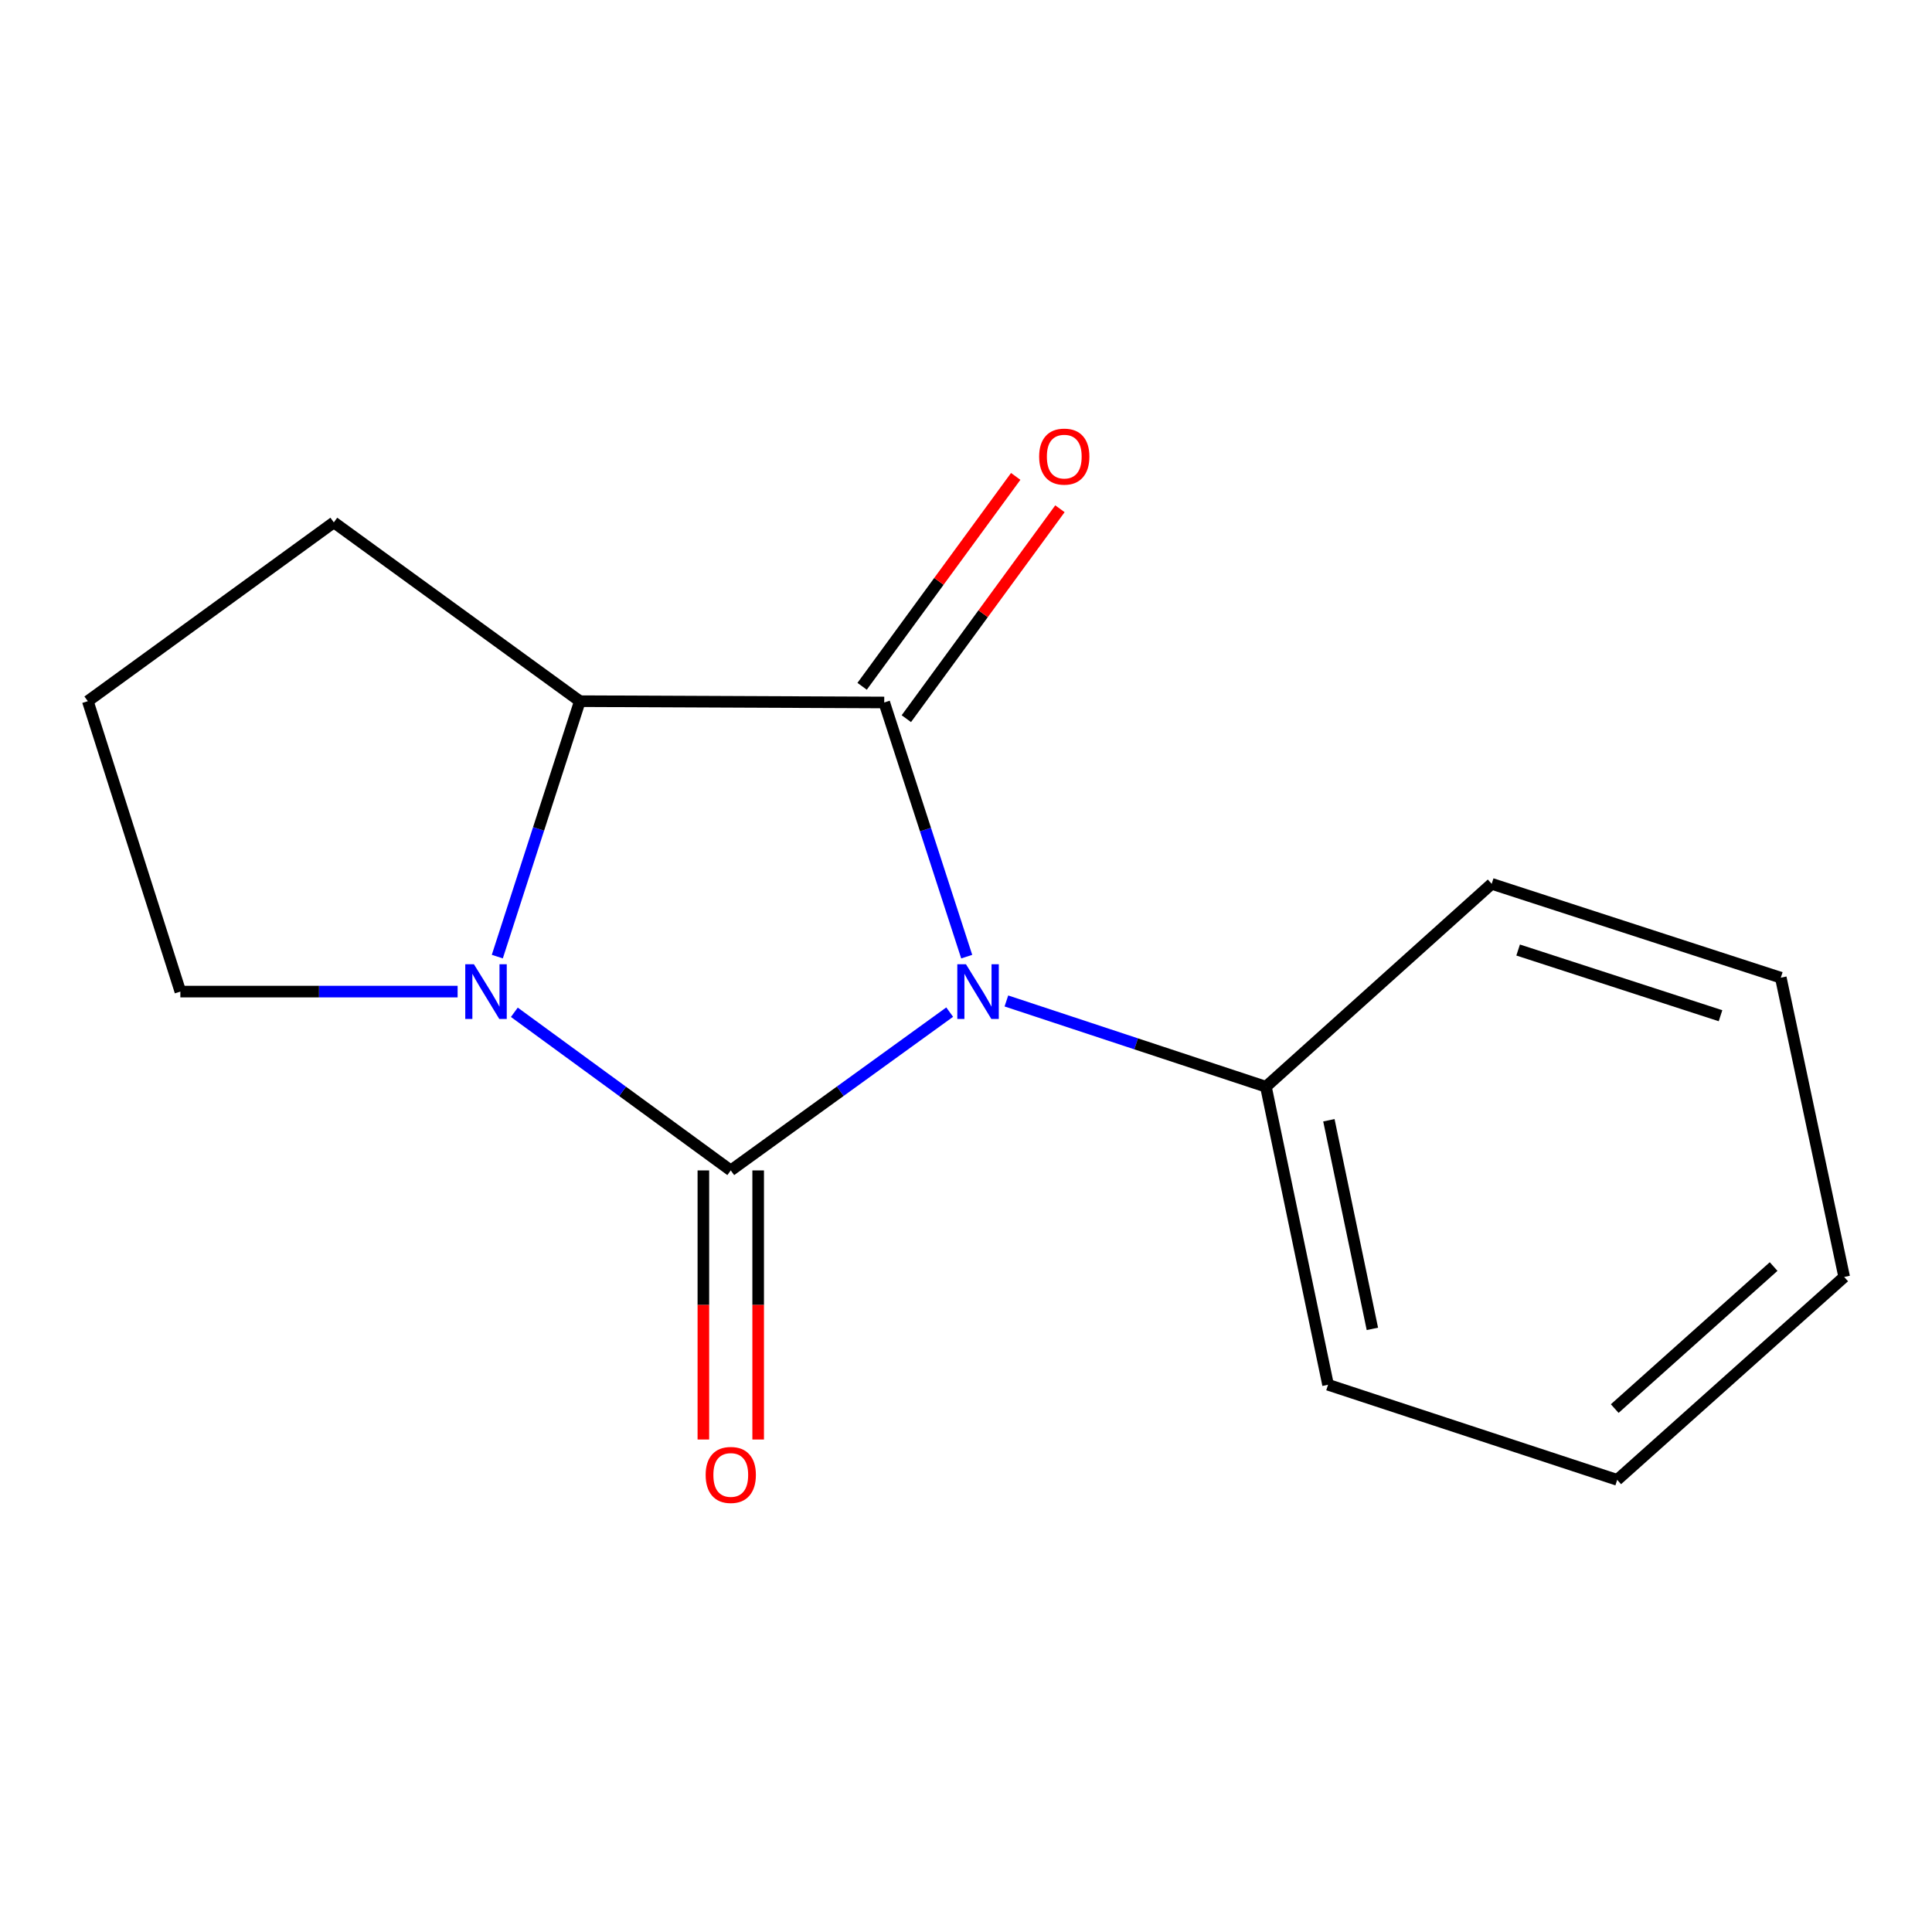 <?xml version='1.0' encoding='iso-8859-1'?>
<svg version='1.1' baseProfile='full'
              xmlns='http://www.w3.org/2000/svg'
                      xmlns:rdkit='http://www.rdkit.org/xml'
                      xmlns:xlink='http://www.w3.org/1999/xlink'
                  xml:space='preserve'
width='1000px' height='1000px' viewBox='0 0 1000 1000'>
<!-- END OF HEADER -->
<rect style='opacity:1.0;fill:#FFFFFF;stroke:none' width='1000' height='1000' x='0' y='0'> </rect>
<path class='bond-0' d='M 491.551,523.871 L 434.898,564.838' style='fill:none;fill-rule:evenodd;stroke:#0000FF;stroke-width:6px;stroke-linecap:butt;stroke-linejoin:miter;stroke-opacity:1' />
<path class='bond-0' d='M 434.898,564.838 L 378.245,605.806' style='fill:none;fill-rule:evenodd;stroke:#000000;stroke-width:6px;stroke-linecap:butt;stroke-linejoin:miter;stroke-opacity:1' />
<path class='bond-1' d='M 500.368,495.155 L 479.022,429.379' style='fill:none;fill-rule:evenodd;stroke:#0000FF;stroke-width:6px;stroke-linecap:butt;stroke-linejoin:miter;stroke-opacity:1' />
<path class='bond-1' d='M 479.022,429.379 L 457.676,363.603' style='fill:none;fill-rule:evenodd;stroke:#000000;stroke-width:6px;stroke-linecap:butt;stroke-linejoin:miter;stroke-opacity:1' />
<path class='bond-5' d='M 520.903,518.095 L 588.071,540.292' style='fill:none;fill-rule:evenodd;stroke:#0000FF;stroke-width:6px;stroke-linecap:butt;stroke-linejoin:miter;stroke-opacity:1' />
<path class='bond-5' d='M 588.071,540.292 L 655.239,562.49' style='fill:none;fill-rule:evenodd;stroke:#000000;stroke-width:6px;stroke-linecap:butt;stroke-linejoin:miter;stroke-opacity:1' />
<path class='bond-2' d='M 378.245,605.806 L 322.232,564.883' style='fill:none;fill-rule:evenodd;stroke:#000000;stroke-width:6px;stroke-linecap:butt;stroke-linejoin:miter;stroke-opacity:1' />
<path class='bond-2' d='M 322.232,564.883 L 266.22,523.961' style='fill:none;fill-rule:evenodd;stroke:#0000FF;stroke-width:6px;stroke-linecap:butt;stroke-linejoin:miter;stroke-opacity:1' />
<path class='bond-4' d='M 364.063,605.806 L 364.063,675.447' style='fill:none;fill-rule:evenodd;stroke:#000000;stroke-width:6px;stroke-linecap:butt;stroke-linejoin:miter;stroke-opacity:1' />
<path class='bond-4' d='M 364.063,675.447 L 364.063,745.087' style='fill:none;fill-rule:evenodd;stroke:#FF0000;stroke-width:6px;stroke-linecap:butt;stroke-linejoin:miter;stroke-opacity:1' />
<path class='bond-4' d='M 392.426,605.806 L 392.426,675.447' style='fill:none;fill-rule:evenodd;stroke:#000000;stroke-width:6px;stroke-linecap:butt;stroke-linejoin:miter;stroke-opacity:1' />
<path class='bond-4' d='M 392.426,675.447 L 392.426,745.087' style='fill:none;fill-rule:evenodd;stroke:#FF0000;stroke-width:6px;stroke-linecap:butt;stroke-linejoin:miter;stroke-opacity:1' />
<path class='bond-3' d='M 457.676,363.603 L 300.137,362.926' style='fill:none;fill-rule:evenodd;stroke:#000000;stroke-width:6px;stroke-linecap:butt;stroke-linejoin:miter;stroke-opacity:1' />
<path class='bond-6' d='M 469.121,371.978 L 508.871,317.656' style='fill:none;fill-rule:evenodd;stroke:#000000;stroke-width:6px;stroke-linecap:butt;stroke-linejoin:miter;stroke-opacity:1' />
<path class='bond-6' d='M 508.871,317.656 L 548.621,263.334' style='fill:none;fill-rule:evenodd;stroke:#FF0000;stroke-width:6px;stroke-linecap:butt;stroke-linejoin:miter;stroke-opacity:1' />
<path class='bond-6' d='M 446.232,355.229 L 485.982,300.907' style='fill:none;fill-rule:evenodd;stroke:#000000;stroke-width:6px;stroke-linecap:butt;stroke-linejoin:miter;stroke-opacity:1' />
<path class='bond-6' d='M 485.982,300.907 L 525.732,246.585' style='fill:none;fill-rule:evenodd;stroke:#FF0000;stroke-width:6px;stroke-linecap:butt;stroke-linejoin:miter;stroke-opacity:1' />
<path class='bond-7' d='M 236.863,513.249 L 165.109,513.249' style='fill:none;fill-rule:evenodd;stroke:#0000FF;stroke-width:6px;stroke-linecap:butt;stroke-linejoin:miter;stroke-opacity:1' />
<path class='bond-7' d='M 165.109,513.249 L 93.356,513.249' style='fill:none;fill-rule:evenodd;stroke:#000000;stroke-width:6px;stroke-linecap:butt;stroke-linejoin:miter;stroke-opacity:1' />
<path class='bond-15' d='M 257.41,495.139 L 278.773,429.033' style='fill:none;fill-rule:evenodd;stroke:#0000FF;stroke-width:6px;stroke-linecap:butt;stroke-linejoin:miter;stroke-opacity:1' />
<path class='bond-15' d='M 278.773,429.033 L 300.137,362.926' style='fill:none;fill-rule:evenodd;stroke:#000000;stroke-width:6px;stroke-linecap:butt;stroke-linejoin:miter;stroke-opacity:1' />
<path class='bond-8' d='M 300.137,362.926 L 172.788,270.384' style='fill:none;fill-rule:evenodd;stroke:#000000;stroke-width:6px;stroke-linecap:butt;stroke-linejoin:miter;stroke-opacity:1' />
<path class='bond-10' d='M 655.239,562.49 L 687.399,716.752' style='fill:none;fill-rule:evenodd;stroke:#000000;stroke-width:6px;stroke-linecap:butt;stroke-linejoin:miter;stroke-opacity:1' />
<path class='bond-10' d='M 687.829,579.84 L 710.341,687.824' style='fill:none;fill-rule:evenodd;stroke:#000000;stroke-width:6px;stroke-linecap:butt;stroke-linejoin:miter;stroke-opacity:1' />
<path class='bond-11' d='M 655.239,562.49 L 772.094,457.469' style='fill:none;fill-rule:evenodd;stroke:#000000;stroke-width:6px;stroke-linecap:butt;stroke-linejoin:miter;stroke-opacity:1' />
<path class='bond-9' d='M 93.356,513.249 L 45.455,362.926' style='fill:none;fill-rule:evenodd;stroke:#000000;stroke-width:6px;stroke-linecap:butt;stroke-linejoin:miter;stroke-opacity:1' />
<path class='bond-17' d='M 172.788,270.384 L 45.455,362.926' style='fill:none;fill-rule:evenodd;stroke:#000000;stroke-width:6px;stroke-linecap:butt;stroke-linejoin:miter;stroke-opacity:1' />
<path class='bond-13' d='M 687.399,716.752 L 837.06,765.977' style='fill:none;fill-rule:evenodd;stroke:#000000;stroke-width:6px;stroke-linecap:butt;stroke-linejoin:miter;stroke-opacity:1' />
<path class='bond-12' d='M 772.094,457.469 L 921.739,506.048' style='fill:none;fill-rule:evenodd;stroke:#000000;stroke-width:6px;stroke-linecap:butt;stroke-linejoin:miter;stroke-opacity:1' />
<path class='bond-12' d='M 785.783,491.732 L 890.535,525.738' style='fill:none;fill-rule:evenodd;stroke:#000000;stroke-width:6px;stroke-linecap:butt;stroke-linejoin:miter;stroke-opacity:1' />
<path class='bond-14' d='M 921.739,506.048 L 954.545,660.956' style='fill:none;fill-rule:evenodd;stroke:#000000;stroke-width:6px;stroke-linecap:butt;stroke-linejoin:miter;stroke-opacity:1' />
<path class='bond-16' d='M 837.06,765.977 L 954.545,660.956' style='fill:none;fill-rule:evenodd;stroke:#000000;stroke-width:6px;stroke-linecap:butt;stroke-linejoin:miter;stroke-opacity:1' />
<path class='bond-16' d='M 835.781,729.078 L 918.02,655.563' style='fill:none;fill-rule:evenodd;stroke:#000000;stroke-width:6px;stroke-linecap:butt;stroke-linejoin:miter;stroke-opacity:1' />
<path  class='atom-0' d='M 499.98 499.089
L 509.26 514.089
Q 510.18 515.569, 511.66 518.249
Q 513.14 520.929, 513.22 521.089
L 513.22 499.089
L 516.98 499.089
L 516.98 527.409
L 513.1 527.409
L 503.14 511.009
Q 501.98 509.089, 500.74 506.889
Q 499.54 504.689, 499.18 504.009
L 499.18 527.409
L 495.5 527.409
L 495.5 499.089
L 499.98 499.089
' fill='#0000FF'/>
<path  class='atom-3' d='M 245.298 499.089
L 254.578 514.089
Q 255.498 515.569, 256.978 518.249
Q 258.458 520.929, 258.538 521.089
L 258.538 499.089
L 262.298 499.089
L 262.298 527.409
L 258.418 527.409
L 248.458 511.009
Q 247.298 509.089, 246.058 506.889
Q 244.858 504.689, 244.498 504.009
L 244.498 527.409
L 240.818 527.409
L 240.818 499.089
L 245.298 499.089
' fill='#0000FF'/>
<path  class='atom-5' d='M 365.245 763.426
Q 365.245 756.626, 368.605 752.826
Q 371.965 749.026, 378.245 749.026
Q 384.525 749.026, 387.885 752.826
Q 391.245 756.626, 391.245 763.426
Q 391.245 770.306, 387.845 774.226
Q 384.445 778.106, 378.245 778.106
Q 372.005 778.106, 368.605 774.226
Q 365.245 770.346, 365.245 763.426
M 378.245 774.906
Q 382.565 774.906, 384.885 772.026
Q 387.245 769.106, 387.245 763.426
Q 387.245 757.866, 384.885 755.066
Q 382.565 752.226, 378.245 752.226
Q 373.925 752.226, 371.565 755.026
Q 369.245 757.826, 369.245 763.426
Q 369.245 769.146, 371.565 772.026
Q 373.925 774.906, 378.245 774.906
' fill='#FF0000'/>
<path  class='atom-7' d='M 537.864 236.334
Q 537.864 229.534, 541.224 225.734
Q 544.584 221.934, 550.864 221.934
Q 557.144 221.934, 560.504 225.734
Q 563.864 229.534, 563.864 236.334
Q 563.864 243.214, 560.464 247.134
Q 557.064 251.014, 550.864 251.014
Q 544.624 251.014, 541.224 247.134
Q 537.864 243.254, 537.864 236.334
M 550.864 247.814
Q 555.184 247.814, 557.504 244.934
Q 559.864 242.014, 559.864 236.334
Q 559.864 230.774, 557.504 227.974
Q 555.184 225.134, 550.864 225.134
Q 546.544 225.134, 544.184 227.934
Q 541.864 230.734, 541.864 236.334
Q 541.864 242.054, 544.184 244.934
Q 546.544 247.814, 550.864 247.814
' fill='#FF0000'/>
</svg>
